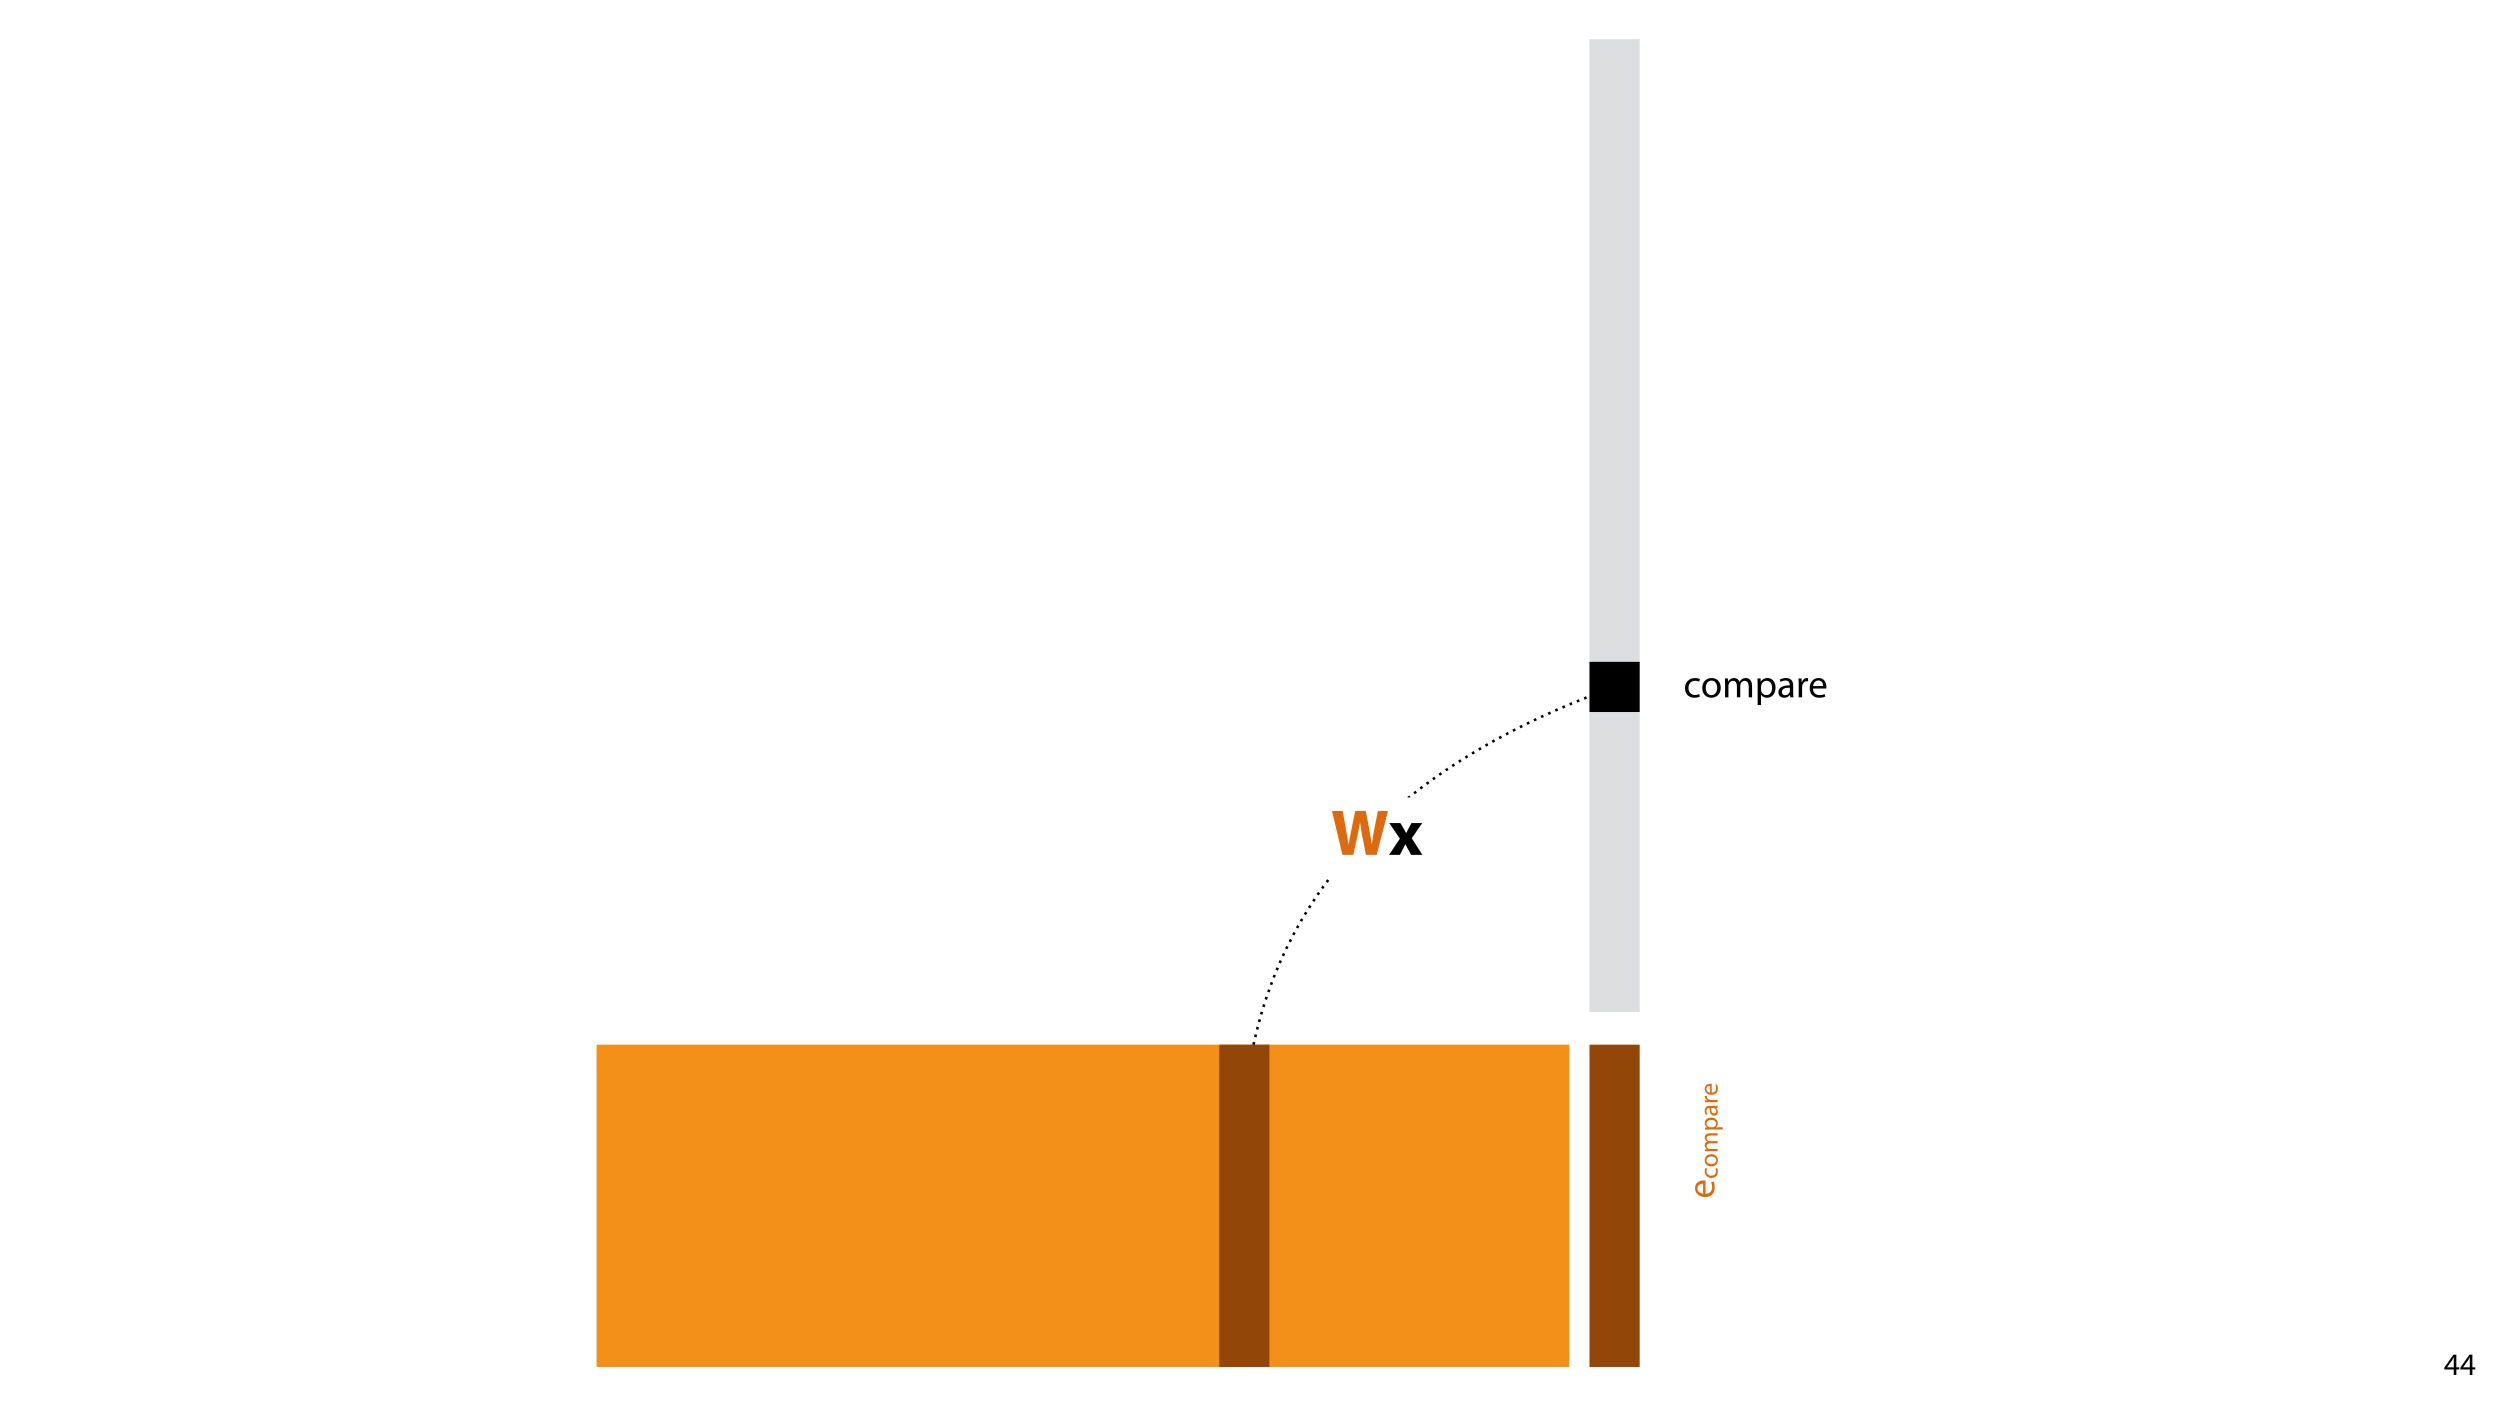 <?xml version="1.0" encoding="UTF-8"?>
<svg xmlns="http://www.w3.org/2000/svg" xmlns:xlink="http://www.w3.org/1999/xlink" width="1920" height="1080" viewBox="0 0 1920 1080">
<defs>
<g>
<g id="glyph-0-0">
<path d="M 9.594 0 L 9.594 -4.25 L 11.781 -4.25 L 11.781 -5.906 L 9.594 -5.906 L 9.594 -15.594 L 7.312 -15.594 L 0.359 -5.641 L 0.359 -4.25 L 7.609 -4.25 L 7.609 0 Z M 2.5 -5.906 L 2.5 -5.953 L 6.312 -11.25 C 6.75 -11.969 7.125 -12.641 7.609 -13.562 L 7.688 -13.562 C 7.625 -12.75 7.609 -11.922 7.609 -11.109 L 7.609 -5.906 Z M 2.5 -5.906 "/>
</g>
<g id="glyph-1-0">
<path d="M 17.094 0 L 20.297 -14.5 C 21.094 -17.906 21.656 -21.094 22.25 -24.906 L 22.344 -24.906 C 22.75 -21.047 23.297 -17.906 23.953 -14.5 L 26.797 0 L 35.047 0 L 43.75 -33.703 L 36 -33.703 L 33.25 -19.906 C 32.547 -15.906 31.797 -11.953 31.297 -8.203 L 31.203 -8.203 C 30.703 -11.953 30.156 -15.547 29.406 -19.5 L 26.703 -33.703 L 18.594 -33.703 L 15.75 -19.906 C 14.906 -15.75 14.094 -11.703 13.547 -8.047 L 13.453 -8.047 C 12.906 -11.453 12.203 -15.797 11.453 -19.797 L 8.906 -33.703 L 0.75 -33.703 L 8.75 0 Z M 17.094 0 "/>
</g>
<g id="glyph-1-1">
<path d="M 0.344 -24.453 L 8.453 -12.453 L 0.156 0 L 8.5 0 L 10.797 -4.406 C 11.406 -5.594 12.047 -6.797 12.656 -8.094 L 12.797 -8.094 C 13.406 -6.844 14 -5.594 14.703 -4.406 L 17.156 0 L 25.75 0 L 17.594 -12.797 L 25.656 -24.453 L 17.406 -24.453 L 15.25 -20.5 C 14.594 -19.297 14 -18.047 13.344 -16.75 L 13.25 -16.75 C 12.594 -17.906 11.953 -19.156 11.25 -20.406 L 8.844 -24.453 Z M 0.344 -24.453 "/>
</g>
<g id="glyph-2-0">
<path d="M 12.094 -2.516 C 11.344 -2.188 10.344 -1.797 8.844 -1.797 C 5.969 -1.797 3.812 -3.875 3.812 -7.234 C 3.812 -10.266 5.609 -12.719 8.938 -12.719 C 10.375 -12.719 11.375 -12.391 12 -12.031 L 12.594 -14.062 C 11.875 -14.438 10.5 -14.812 8.938 -14.812 C 4.203 -14.812 1.141 -11.578 1.141 -7.109 C 1.141 -2.672 3.984 0.297 8.375 0.297 C 10.312 0.297 11.844 -0.188 12.547 -0.547 Z M 12.094 -2.516 "/>
</g>
<g id="glyph-2-1">
<path d="M 8.344 -14.844 C 4.312 -14.844 1.141 -12 1.141 -7.141 C 1.141 -2.547 4.172 0.328 8.094 0.328 C 11.609 0.328 15.328 -2.016 15.328 -7.375 C 15.328 -11.812 12.516 -14.844 8.344 -14.844 Z M 8.281 -12.875 C 11.406 -12.875 12.625 -9.75 12.625 -7.297 C 12.625 -4.016 10.734 -1.656 8.219 -1.656 C 5.641 -1.656 3.812 -4.047 3.812 -7.234 C 3.812 -9.984 5.156 -12.875 8.281 -12.875 Z M 8.281 -12.875 "/>
</g>
<g id="glyph-2-2">
<path d="M 2.188 0 L 4.766 0 L 4.766 -8.766 C 4.766 -9.203 4.828 -9.656 4.984 -10.047 C 5.406 -11.375 6.594 -12.688 8.25 -12.688 C 10.266 -12.688 11.281 -11.016 11.281 -8.703 L 11.281 0 L 13.859 0 L 13.859 -8.969 C 13.859 -9.453 13.953 -9.938 14.062 -10.297 C 14.516 -11.578 15.688 -12.688 17.188 -12.688 C 19.312 -12.688 20.344 -11.016 20.344 -8.219 L 20.344 0 L 22.922 0 L 22.922 -8.547 C 22.922 -13.594 20.062 -14.844 18.156 -14.844 C 16.766 -14.844 15.812 -14.484 14.938 -13.828 C 14.344 -13.375 13.766 -12.75 13.312 -11.938 L 13.266 -11.938 C 12.625 -13.656 11.125 -14.844 9.156 -14.844 C 6.75 -14.844 5.406 -13.562 4.594 -12.188 L 4.5 -12.188 L 4.375 -14.516 L 2.062 -14.516 C 2.156 -13.312 2.188 -12.094 2.188 -10.594 Z M 2.188 0 "/>
</g>
<g id="glyph-2-3">
<path d="M 2.188 5.938 L 4.797 5.938 L 4.797 -1.953 L 4.859 -1.953 C 5.734 -0.516 7.406 0.328 9.328 0.328 C 12.75 0.328 15.938 -2.25 15.938 -7.469 C 15.938 -11.875 13.297 -14.844 9.781 -14.844 C 7.406 -14.844 5.703 -13.797 4.625 -12.031 L 4.562 -12.031 L 4.438 -14.516 L 2.062 -14.516 C 2.125 -13.141 2.188 -11.641 2.188 -9.781 Z M 4.797 -8.406 C 4.797 -8.766 4.891 -9.156 4.984 -9.484 C 5.484 -11.453 7.172 -12.75 8.969 -12.75 C 11.766 -12.75 13.297 -10.266 13.297 -7.344 C 13.297 -4.016 11.672 -1.734 8.875 -1.734 C 6.984 -1.734 5.406 -3 4.922 -4.828 C 4.859 -5.156 4.797 -5.516 4.797 -5.906 Z M 4.797 -8.406 "/>
</g>
<g id="glyph-2-4">
<path d="M 12.625 0 C 12.453 -0.984 12.391 -2.219 12.391 -3.484 L 12.391 -8.906 C 12.391 -11.812 11.312 -14.844 6.875 -14.844 C 5.047 -14.844 3.297 -14.344 2.094 -13.562 L 2.703 -11.812 C 3.719 -12.484 5.125 -12.906 6.484 -12.906 C 9.453 -12.906 9.781 -10.734 9.781 -9.547 L 9.781 -9.234 C 4.172 -9.266 1.047 -7.344 1.047 -3.844 C 1.047 -1.734 2.547 0.328 5.484 0.328 C 7.562 0.328 9.125 -0.688 9.938 -1.828 L 10.016 -1.828 L 10.234 0 Z M 9.844 -4.891 C 9.844 -4.625 9.781 -4.312 9.688 -4.047 C 9.266 -2.812 8.062 -1.625 6.188 -1.625 C 4.828 -1.625 3.688 -2.438 3.688 -4.141 C 3.688 -6.953 6.953 -7.469 9.844 -7.406 Z M 9.844 -4.891 "/>
</g>
<g id="glyph-2-5">
<path d="M 2.188 0 L 4.797 0 L 4.797 -7.734 C 4.797 -8.188 4.859 -8.609 4.922 -8.969 C 5.281 -10.953 6.594 -12.359 8.453 -12.359 C 8.812 -12.359 9.094 -12.328 9.359 -12.266 L 9.359 -14.766 C 9.125 -14.812 8.906 -14.844 8.609 -14.844 C 6.844 -14.844 5.25 -13.625 4.594 -11.672 L 4.469 -11.672 L 4.375 -14.516 L 2.062 -14.516 C 2.156 -13.172 2.188 -11.703 2.188 -9.984 Z M 2.188 0 "/>
</g>
<g id="glyph-2-6">
<path d="M 13.859 -6.781 C 13.891 -7.047 13.953 -7.469 13.953 -8.016 C 13.953 -10.688 12.688 -14.844 7.953 -14.844 C 3.719 -14.844 1.141 -11.406 1.141 -7.016 C 1.141 -2.641 3.812 0.297 8.281 0.297 C 10.594 0.297 12.188 -0.188 13.109 -0.594 L 12.656 -2.484 C 11.672 -2.062 10.531 -1.734 8.641 -1.734 C 6 -1.734 3.719 -3.203 3.656 -6.781 Z M 3.688 -8.672 C 3.906 -10.5 5.062 -12.953 7.734 -12.953 C 10.703 -12.953 11.438 -10.344 11.406 -8.672 Z M 3.688 -8.672 "/>
</g>
<g id="glyph-3-0">
<path d="M -6.781 -13.859 C -7.047 -13.891 -7.469 -13.953 -8.016 -13.953 C -10.688 -13.953 -14.844 -12.688 -14.844 -7.953 C -14.844 -3.719 -11.406 -1.141 -7.016 -1.141 C -2.641 -1.141 0.297 -3.812 0.297 -8.281 C 0.297 -10.594 -0.188 -12.188 -0.594 -13.109 L -2.484 -12.656 C -2.062 -11.672 -1.734 -10.531 -1.734 -8.641 C -1.734 -6 -3.203 -3.719 -6.781 -3.656 Z M -8.672 -3.688 C -10.5 -3.906 -12.953 -5.062 -12.953 -7.734 C -12.953 -10.703 -10.344 -11.438 -8.672 -11.406 Z M -8.672 -3.688 "/>
</g>
<g id="glyph-4-0">
<path d="M -1.688 -8.062 C -1.453 -7.562 -1.203 -6.906 -1.203 -5.906 C -1.203 -3.984 -2.578 -2.547 -4.812 -2.547 C -6.844 -2.547 -8.484 -3.734 -8.484 -5.953 C -8.484 -6.922 -8.266 -7.578 -8.016 -8 L -9.375 -8.406 C -9.625 -7.922 -9.875 -7 -9.875 -5.953 C -9.875 -2.797 -7.719 -0.766 -4.734 -0.766 C -1.781 -0.766 0.203 -2.656 0.203 -5.578 C 0.203 -6.875 -0.125 -7.906 -0.359 -8.359 Z M -1.688 -8.062 "/>
</g>
<g id="glyph-4-1">
<path d="M -9.906 -5.562 C -9.906 -2.875 -8 -0.766 -4.766 -0.766 C -1.703 -0.766 0.219 -2.781 0.219 -5.406 C 0.219 -7.734 -1.344 -10.219 -4.922 -10.219 C -7.875 -10.219 -9.906 -8.344 -9.906 -5.562 Z M -8.578 -5.516 C -8.578 -7.594 -6.5 -8.422 -4.859 -8.422 C -2.688 -8.422 -1.094 -7.156 -1.094 -5.484 C -1.094 -3.766 -2.703 -2.547 -4.812 -2.547 C -6.656 -2.547 -8.578 -3.438 -8.578 -5.516 Z M -8.578 -5.516 "/>
</g>
<g id="glyph-4-2">
<path d="M 0 -1.453 L 0 -3.188 L -5.844 -3.188 C -6.141 -3.188 -6.438 -3.219 -6.703 -3.312 C -7.578 -3.594 -8.453 -4.406 -8.453 -5.5 C -8.453 -6.844 -7.344 -7.516 -5.797 -7.516 L 0 -7.516 L 0 -9.234 L -5.984 -9.234 C -6.297 -9.234 -6.625 -9.297 -6.859 -9.375 C -7.719 -9.688 -8.453 -10.453 -8.453 -11.453 C -8.453 -12.875 -7.344 -13.562 -5.484 -13.562 L 0 -13.562 L 0 -15.281 L -5.703 -15.281 C -9.062 -15.281 -9.906 -13.375 -9.906 -12.094 C -9.906 -11.188 -9.656 -10.547 -9.219 -9.953 C -8.922 -9.562 -8.5 -9.188 -7.953 -8.875 L -7.953 -8.844 C -9.094 -8.422 -9.906 -7.422 -9.906 -6.094 C -9.906 -4.5 -9.047 -3.594 -8.125 -3.062 L -8.125 -3 L -9.688 -2.922 L -9.688 -1.375 C -8.875 -1.438 -8.062 -1.453 -7.062 -1.453 Z M 0 -1.453 "/>
</g>
<g id="glyph-4-3">
<path d="M 3.953 -1.453 L 3.953 -3.203 L -1.297 -3.203 L -1.297 -3.234 C -0.344 -3.812 0.219 -4.938 0.219 -6.219 C 0.219 -8.5 -1.5 -10.625 -4.984 -10.625 C -7.922 -10.625 -9.906 -8.859 -9.906 -6.516 C -9.906 -4.938 -9.203 -3.797 -8.016 -3.078 L -8.016 -3.047 L -9.688 -2.953 L -9.688 -1.375 C -8.766 -1.422 -7.766 -1.453 -6.516 -1.453 Z M -5.594 -3.203 C -5.844 -3.203 -6.094 -3.266 -6.312 -3.312 C -7.641 -3.656 -8.5 -4.781 -8.5 -5.984 C -8.5 -7.844 -6.844 -8.859 -4.906 -8.859 C -2.688 -8.859 -1.156 -7.781 -1.156 -5.922 C -1.156 -4.656 -2 -3.594 -3.219 -3.281 C -3.438 -3.234 -3.688 -3.203 -3.938 -3.203 Z M -5.594 -3.203 "/>
</g>
<g id="glyph-4-4">
<path d="M 0 -8.422 C -0.656 -8.297 -1.484 -8.266 -2.312 -8.266 L -5.938 -8.266 C -7.875 -8.266 -9.906 -7.547 -9.906 -4.578 C -9.906 -3.359 -9.562 -2.203 -9.047 -1.406 L -7.875 -1.797 C -8.312 -2.484 -8.594 -3.422 -8.594 -4.312 C -8.594 -6.297 -7.156 -6.516 -6.359 -6.516 L -6.156 -6.516 C -6.188 -2.781 -4.906 -0.703 -2.562 -0.703 C -1.156 -0.703 0.219 -1.703 0.219 -3.656 C 0.219 -5.047 -0.453 -6.078 -1.219 -6.625 L -1.219 -6.688 L 0 -6.812 Z M -3.266 -6.562 C -3.078 -6.562 -2.875 -6.516 -2.703 -6.453 C -1.875 -6.188 -1.078 -5.375 -1.078 -4.125 C -1.078 -3.219 -1.625 -2.453 -2.766 -2.453 C -4.641 -2.453 -4.984 -4.641 -4.938 -6.562 Z M -3.266 -6.562 "/>
</g>
<g id="glyph-4-5">
<path d="M 0 -1.453 L 0 -3.203 L -5.156 -3.203 C -5.453 -3.203 -5.734 -3.234 -5.984 -3.281 C -7.297 -3.516 -8.234 -4.406 -8.234 -5.641 C -8.234 -5.875 -8.219 -6.062 -8.188 -6.234 L -9.844 -6.234 C -9.875 -6.078 -9.906 -5.938 -9.906 -5.734 C -9.906 -4.562 -9.078 -3.5 -7.781 -3.062 L -7.781 -2.984 L -9.688 -2.922 L -9.688 -1.375 C -8.781 -1.438 -7.797 -1.453 -6.656 -1.453 Z M 0 -1.453 "/>
</g>
<g id="glyph-4-6">
<path d="M -4.516 -9.234 C -4.703 -9.266 -4.984 -9.297 -5.344 -9.297 C -7.125 -9.297 -9.906 -8.453 -9.906 -5.297 C -9.906 -2.484 -7.594 -0.766 -4.688 -0.766 C -1.766 -0.766 0.203 -2.547 0.203 -5.516 C 0.203 -7.062 -0.125 -8.125 -0.406 -8.734 L -1.656 -8.438 C -1.375 -7.781 -1.156 -7.016 -1.156 -5.766 C -1.156 -4 -2.141 -2.484 -4.516 -2.438 Z M -5.781 -2.453 C -7 -2.594 -8.641 -3.375 -8.641 -5.156 C -8.641 -7.141 -6.906 -7.625 -5.781 -7.594 Z M -5.781 -2.453 "/>
</g>
</g>
</defs>
<rect x="-192" y="-108" width="2304" height="1296" fill="rgb(100%, 100%, 100%)" fill-opacity="1"/>
<g fill="rgb(0%, 0%, 0%)" fill-opacity="1">
<use xlink:href="#glyph-0-0" x="1876.876" y="1056"/>
<use xlink:href="#glyph-0-0" x="1889.188" y="1056"/>
</g>
<path fill-rule="nonzero" fill="rgb(95.294%, 56.471%, 9.804%)" fill-opacity="1" d="M 458.184 1049.898 L 458.184 802.312 L 1205.266 802.312 L 1205.266 1049.898 Z M 458.184 1049.898 "/>
<path fill-rule="nonzero" fill="rgb(86.275%, 87.059%, 87.843%)" fill-opacity="1" d="M 1220.734 777.188 L 1259.266 777.188 L 1259.266 30.105 L 1220.734 30.105 Z M 1220.734 777.188 "/>
<path fill-rule="nonzero" fill="rgb(0%, 0%, 0%)" fill-opacity="1" d="M 1220.734 546.824 L 1259.266 546.824 L 1259.266 508.293 L 1220.734 508.293 Z M 1220.734 546.824 "/>
<path fill-rule="nonzero" fill="rgb(57.256%, 27.451%, 2.745%)" fill-opacity="1" d="M 936.371 1049.898 L 936.371 802.312 L 974.902 802.312 L 974.902 1049.898 Z M 936.371 1049.898 "/>
<path fill="none" stroke-width="2" stroke-linecap="butt" stroke-linejoin="round" stroke="rgb(0%, 0%, 0%)" stroke-opacity="1" stroke-dasharray="2 4" stroke-miterlimit="4" d="M 0.002 267.534 C 26.252 146.163 112.263 56.987 258.037 -0.001 " transform="matrix(1, 0, 0, 1, 962.694, 534.779)"/>
<path fill-rule="nonzero" fill="rgb(100%, 100%, 100%)" fill-opacity="1" d="M 1016.605 674.676 L 1099.203 674.676 L 1099.203 612.426 L 1016.605 612.426 Z M 1016.605 674.676 "/>
<g fill="rgb(87.059%, 41.568%, 6.274%)" fill-opacity="1">
<use xlink:href="#glyph-1-0" x="1022.23" y="656.549"/>
</g>
<g fill="rgb(0%, 0%, 0%)" fill-opacity="1">
<use xlink:href="#glyph-1-1" x="1066.63" y="656.549"/>
</g>
<path fill-rule="nonzero" fill="rgb(57.256%, 27.451%, 2.745%)" fill-opacity="1" d="M 1220.734 1049.898 L 1220.734 802.312 L 1259.266 802.312 L 1259.266 1049.898 Z M 1220.734 1049.898 "/>
<g fill="rgb(0%, 0%, 0%)" fill-opacity="1">
<use xlink:href="#glyph-2-0" x="1292.935" y="535.558"/>
</g>
<g fill="rgb(0%, 0%, 0%)" fill-opacity="1">
<use xlink:href="#glyph-2-1" x="1306.195" y="535.558"/>
<use xlink:href="#glyph-2-2" x="1322.665" y="535.558"/>
<use xlink:href="#glyph-2-3" x="1347.685" y="535.558"/>
<use xlink:href="#glyph-2-4" x="1364.755" y="535.558"/>
<use xlink:href="#glyph-2-5" x="1379.215" y="535.558"/>
</g>
<g fill="rgb(0%, 0%, 0%)" fill-opacity="1">
<use xlink:href="#glyph-2-6" x="1388.725" y="535.558"/>
</g>
<g fill="rgb(87.059%, 41.568%, 6.274%)" fill-opacity="1">
<use xlink:href="#glyph-3-0" x="1316.624" y="920.482"/>
</g>
<g fill="rgb(87.059%, 41.568%, 6.274%)" fill-opacity="1">
<use xlink:href="#glyph-4-0" x="1319.124" y="905.452"/>
</g>
<g fill="rgb(87.059%, 41.568%, 6.274%)" fill-opacity="1">
<use xlink:href="#glyph-4-1" x="1319.124" y="896.612"/>
<use xlink:href="#glyph-4-2" x="1319.124" y="885.632"/>
<use xlink:href="#glyph-4-3" x="1319.124" y="868.952"/>
<use xlink:href="#glyph-4-4" x="1319.124" y="857.572"/>
<use xlink:href="#glyph-4-5" x="1319.124" y="847.932"/>
</g>
<g fill="rgb(87.059%, 41.568%, 6.274%)" fill-opacity="1">
<use xlink:href="#glyph-4-6" x="1319.124" y="841.592"/>
</g>
</svg>

